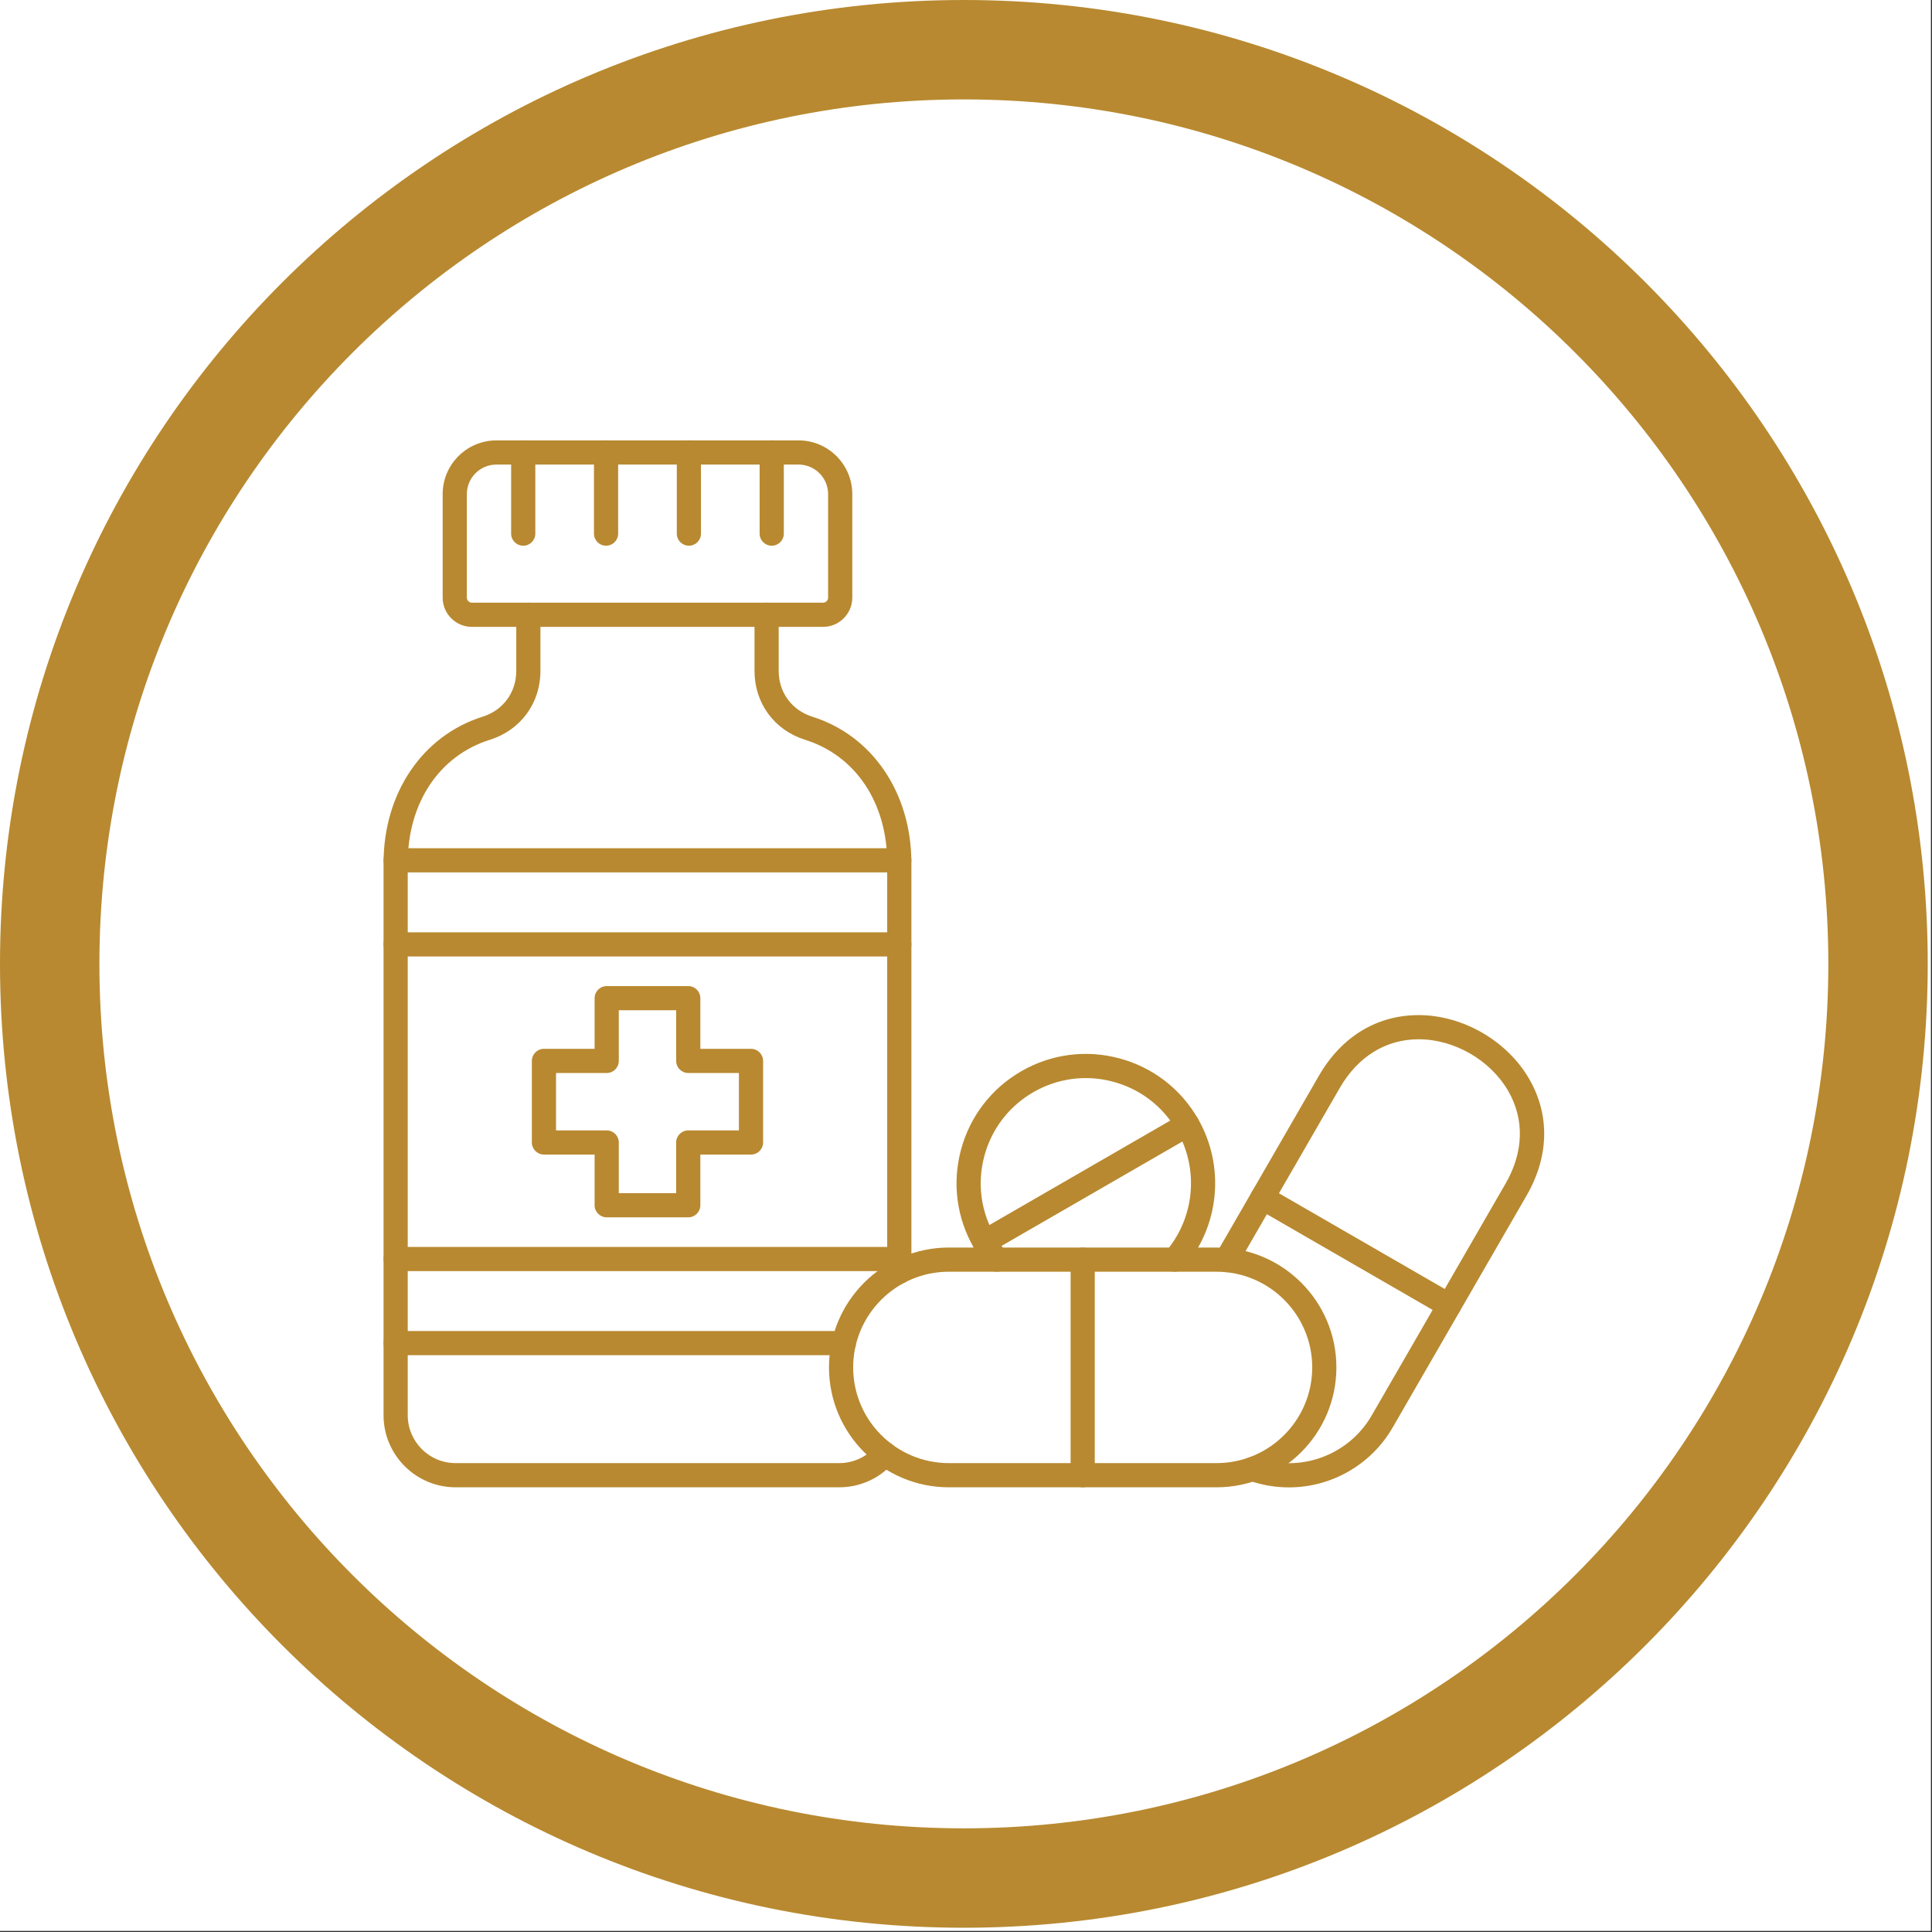 <svg xmlns="http://www.w3.org/2000/svg" xmlns:xlink="http://www.w3.org/1999/xlink" width="589" zoomAndPan="magnify" viewBox="0 0 441.75 441.75" height="589" preserveAspectRatio="xMidYMid meet" version="1.0"><rect x="0" y="0" width="441.75" height="441.75" fill="#333333" stroke="none"/><defs><clipPath id="849797f5f5"><path d="M 0 0 L 441.5 0 L 441.5 441.5 L 0 441.5 Z M 0 0 " clip-rule="nonzero"/></clipPath><clipPath id="e62d7b63e1"><path d="M 0 0 L 440.973 0 L 440.973 440.973 L 0 440.973 Z M 0 0 " clip-rule="nonzero"/></clipPath><clipPath id="685ff6df1e"><path d="M 79.895 79.895 L 360.887 79.895 L 360.887 360.887 L 79.895 360.887 Z M 79.895 79.895 " clip-rule="nonzero"/></clipPath><clipPath id="84421a9268"><path d="M 220.391 79.895 C 142.797 79.895 79.895 142.797 79.895 220.391 C 79.895 297.984 142.797 360.887 220.391 360.887 C 297.984 360.887 360.887 297.984 360.887 220.391 C 360.887 142.797 297.984 79.895 220.391 79.895 Z M 220.391 79.895 " clip-rule="nonzero"/></clipPath><clipPath id="14aa58cc49"><path d="M 87.699 137.414 L 208.652 137.414 L 208.652 340.09 L 87.699 340.09 Z M 87.699 137.414 " clip-rule="nonzero"/></clipPath><clipPath id="71eeb34f70"><path d="M 101 100.637 L 195 100.637 L 195 144 L 101 144 Z M 101 100.637 " clip-rule="nonzero"/></clipPath><clipPath id="0baef4eb4b"><path d="M 116 100.637 L 123 100.637 L 123 125 L 116 125 Z M 116 100.637 " clip-rule="nonzero"/></clipPath><clipPath id="45712ad853"><path d="M 135 100.637 L 142 100.637 L 142 125 L 135 125 Z M 135 100.637 " clip-rule="nonzero"/></clipPath><clipPath id="dff7ceb3b8"><path d="M 154 100.637 L 161 100.637 L 161 125 L 154 125 Z M 154 100.637 " clip-rule="nonzero"/></clipPath><clipPath id="9617f600a7"><path d="M 173 100.637 L 180 100.637 L 180 125 L 173 125 Z M 173 100.637 " clip-rule="nonzero"/></clipPath><clipPath id="2ab2a5ab1b"><path d="M 87.699 213 L 209 213 L 209 291 L 87.699 291 Z M 87.699 213 " clip-rule="nonzero"/></clipPath><clipPath id="cd491a3642"><path d="M 277.047 232 L 353.051 232 L 353.051 340.09 L 277.047 340.09 Z M 277.047 232 " clip-rule="nonzero"/></clipPath><clipPath id="3b248318cb"><path d="M 189.215 285.004 L 305.844 285.004 L 305.844 340.09 L 189.215 340.09 Z M 189.215 285.004 " clip-rule="nonzero"/></clipPath><clipPath id="81eb27bf5b"><path d="M 244.648 285.004 L 250.41 285.004 L 250.41 340.09 L 244.648 340.09 Z M 244.648 285.004 " clip-rule="nonzero"/></clipPath><clipPath id="35a5ec61be"><path d="M 87.699 193 L 209 193 L 209 310 L 87.699 310 Z M 87.699 193 " clip-rule="nonzero"/></clipPath></defs><g clip-path="url(#849797f5f5)"><path fill="#ffffff" d="M 0 0 L 441.5 0 L 441.5 441.5 L 0 441.5 Z M 0 0 " fill-opacity="1" fill-rule="nonzero"/></g><g clip-path="url(#e62d7b63e1)"><path fill="#b88930" d="M 220.387 0 C 98.676 0 0 98.676 0 220.387 C 0 342.102 98.676 440.777 220.387 440.777 C 342.102 440.777 440.777 342.102 440.777 220.387 C 440.777 98.676 342.102 0 220.387 0 Z M 220.387 418.047 C 111.23 418.047 22.73 329.547 22.73 220.387 C 22.73 111.23 111.23 22.73 220.387 22.73 C 329.547 22.73 418.047 111.23 418.047 220.387 C 418.047 329.547 329.547 418.047 220.387 418.047 Z M 220.387 418.047 " fill-opacity="1" fill-rule="nonzero"/></g><path fill="#b88930" d="M 251.414 219.262 C 271.738 197.371 293.055 176.254 315.094 156.184 C 319.156 152.488 319.5 146.227 315.84 142.129 L 298.242 122.449 C 294.516 118.285 288.117 117.984 283.996 121.75 C 262.016 141.773 240.734 162.801 220.379 184.562 C 200.168 161.602 180.211 138.207 160.785 114.684 C 157.266 110.426 150.98 109.805 146.711 113.301 L 126.328 130.012 C 122.035 133.523 121.414 139.863 124.938 144.133 C 145.859 169.477 167.391 194.68 189.188 219.34 C 165.492 246.906 142.949 275.848 122.035 305.609 C 118.824 310.18 119.93 316.484 124.535 319.66 L 146.238 334.609 C 150.785 337.742 156.977 336.59 160.141 332.078 C 178.992 305.266 199.211 279.129 220.445 254.145 C 241.438 277.148 262.914 299.957 284.582 322.227 C 288.449 326.199 294.812 326.266 298.773 322.391 L 317.602 303.953 C 321.547 300.086 321.617 293.766 317.762 289.809 C 295.32 266.734 273.098 243.094 251.414 219.262 Z M 251.414 219.262 " fill-opacity="1" fill-rule="nonzero"/><g clip-path="url(#685ff6df1e)"><g clip-path="url(#84421a9268)"><path fill="#ffffff" d="M 79.895 79.895 L 360.887 79.895 L 360.887 360.887 L 79.895 360.887 Z M 79.895 79.895 " fill-opacity="1" fill-rule="nonzero"/></g></g><g clip-path="url(#14aa58cc49)"><path fill="#b88930" d="M 205.625 293.555 C 207.152 293.555 208.391 292.316 208.391 290.789 L 208.391 197.336 C 208.391 181.32 199.488 168.184 185.711 163.863 C 181.059 162.402 178.047 158.305 178.047 153.426 L 178.047 140.566 C 178.047 139.039 176.812 137.801 175.285 137.801 C 173.758 137.801 172.52 139.039 172.52 140.566 L 172.52 153.426 C 172.52 160.777 177.051 166.941 184.059 169.141 C 195.66 172.777 202.859 183.582 202.859 197.336 L 202.859 290.789 C 202.859 292.316 204.098 293.555 205.625 293.555 Z M 191.926 340.07 L 104.168 340.07 C 95.09 340.07 87.699 332.68 87.699 323.602 L 87.699 197.336 C 87.699 181.32 96.602 168.184 110.379 163.863 C 115.031 162.402 118.043 158.305 118.043 153.426 L 118.043 140.566 C 118.043 139.039 119.281 137.801 120.809 137.801 C 122.332 137.801 123.57 139.039 123.57 140.566 L 123.57 153.426 C 123.57 160.777 119.039 166.941 112.031 169.141 C 100.434 172.777 93.23 183.578 93.23 197.336 L 93.23 323.602 C 93.23 329.633 98.137 334.539 104.168 334.539 L 191.926 334.539 C 195.117 334.539 198.148 333.129 200.242 330.68 C 201.234 329.516 202.98 329.379 204.141 330.367 C 205.301 331.359 205.441 333.105 204.449 334.266 C 201.301 337.953 196.734 340.07 191.926 340.07 " fill-opacity="1" fill-rule="evenodd"/></g><g clip-path="url(#71eeb34f70)"><path fill="#b88930" d="M 113.5 106.223 C 109.773 106.223 106.742 109.254 106.742 112.98 L 106.742 136.652 C 106.742 137.277 107.27 137.801 107.895 137.801 L 188.199 137.801 C 188.824 137.801 189.348 137.277 189.348 136.652 L 189.348 112.98 C 189.348 109.254 186.316 106.223 182.59 106.223 Z M 188.199 143.332 L 107.895 143.332 C 104.211 143.332 101.215 140.332 101.215 136.652 L 101.215 112.98 C 101.215 106.207 106.727 100.695 113.5 100.695 L 182.59 100.695 C 189.363 100.695 194.875 106.207 194.875 112.98 L 194.875 136.652 C 194.875 140.332 191.879 143.332 188.199 143.332 " fill-opacity="1" fill-rule="evenodd"/></g><g clip-path="url(#0baef4eb4b)"><path fill="#b88930" d="M 119.637 124.777 C 118.109 124.777 116.871 123.539 116.871 122.016 L 116.871 103.461 C 116.871 101.934 118.109 100.695 119.637 100.695 C 121.164 100.695 122.402 101.934 122.402 103.461 L 122.402 122.016 C 122.402 123.539 121.164 124.777 119.637 124.777 " fill-opacity="1" fill-rule="evenodd"/></g><g clip-path="url(#45712ad853)"><path fill="#b88930" d="M 138.574 124.777 C 137.047 124.777 135.812 123.539 135.812 122.016 L 135.812 103.461 C 135.812 101.934 137.047 100.695 138.574 100.695 C 140.102 100.695 141.34 101.934 141.34 103.461 L 141.34 122.016 C 141.34 123.539 140.102 124.777 138.574 124.777 " fill-opacity="1" fill-rule="evenodd"/></g><g clip-path="url(#dff7ceb3b8)"><path fill="#b88930" d="M 157.512 124.777 C 155.988 124.777 154.75 123.539 154.75 122.016 L 154.75 103.461 C 154.75 101.934 155.988 100.695 157.512 100.695 C 159.039 100.695 160.277 101.934 160.277 103.461 L 160.277 122.016 C 160.277 123.539 159.039 124.777 157.512 124.777 " fill-opacity="1" fill-rule="evenodd"/></g><g clip-path="url(#9617f600a7)"><path fill="#b88930" d="M 176.453 124.777 C 174.926 124.777 173.688 123.539 173.688 122.016 L 173.688 103.461 C 173.688 101.934 174.926 100.695 176.453 100.695 C 177.98 100.695 179.219 101.934 179.219 103.461 L 179.219 122.016 C 179.219 123.539 177.98 124.777 176.453 124.777 " fill-opacity="1" fill-rule="evenodd"/></g><g clip-path="url(#2ab2a5ab1b)"><path fill="#b88930" d="M 205.625 218.695 L 90.465 218.695 C 88.938 218.695 87.699 217.457 87.699 215.93 C 87.699 214.402 88.938 213.168 90.465 213.168 L 205.625 213.168 C 207.152 213.168 208.391 214.402 208.391 215.93 C 208.391 217.457 207.152 218.695 205.625 218.695 Z M 205.625 290.637 L 90.465 290.637 C 88.938 290.637 87.699 289.398 87.699 287.871 C 87.699 286.344 88.938 285.109 90.465 285.109 L 205.625 285.109 C 207.152 285.109 208.391 286.344 208.391 287.871 C 208.391 289.398 207.152 290.637 205.625 290.637 " fill-opacity="1" fill-rule="evenodd"/></g><path fill="#b88930" d="M 141.484 272.809 L 154.605 272.809 L 154.605 261.227 C 154.605 259.703 155.844 258.465 157.371 258.465 L 168.953 258.465 L 168.953 245.34 L 157.371 245.34 C 155.844 245.34 154.605 244.105 154.605 242.578 L 154.605 230.992 L 141.484 230.992 L 141.484 242.578 C 141.484 244.105 140.25 245.34 138.723 245.34 L 127.137 245.34 L 127.137 258.465 L 138.723 258.465 C 140.25 258.465 141.484 259.703 141.484 261.227 Z M 157.371 278.34 L 138.723 278.34 C 137.195 278.34 135.957 277.102 135.957 275.574 L 135.957 263.988 L 124.375 263.988 C 122.848 263.988 121.609 262.754 121.609 261.227 L 121.609 242.578 C 121.609 241.051 122.848 239.812 124.375 239.812 L 135.957 239.812 L 135.957 228.23 C 135.957 226.703 137.195 225.469 138.723 225.469 L 157.371 225.469 C 158.898 225.469 160.133 226.703 160.133 228.23 L 160.133 239.812 L 171.719 239.812 C 173.246 239.812 174.48 241.051 174.48 242.578 L 174.48 261.227 C 174.48 262.754 173.246 263.988 171.719 263.988 L 160.133 263.988 L 160.133 275.574 C 160.133 277.102 158.898 278.34 157.371 278.34 " fill-opacity="1" fill-rule="evenodd"/><path fill="#b88930" d="M 227.953 290.777 C 227.172 290.777 226.398 290.449 225.852 289.809 C 224.664 288.422 223.598 286.914 222.684 285.332 C 218.734 278.492 217.684 270.527 219.73 262.898 C 221.773 255.27 226.664 248.895 233.504 244.945 C 240.344 240.996 248.309 239.949 255.941 241.992 C 263.566 244.035 269.941 248.926 273.891 255.766 C 280.156 266.621 278.887 280.305 270.723 289.812 C 269.73 290.973 267.984 291.105 266.824 290.109 C 265.664 289.113 265.535 287.367 266.527 286.211 C 273.164 278.48 274.199 267.355 269.105 258.531 C 265.895 252.973 260.711 248.992 254.508 247.332 C 248.305 245.668 241.828 246.523 236.27 249.73 C 230.707 252.941 226.73 258.125 225.066 264.328 C 223.406 270.527 224.262 277.008 227.469 282.566 C 228.215 283.855 229.082 285.082 230.051 286.211 C 231.043 287.371 230.91 289.117 229.75 290.109 C 229.23 290.559 228.59 290.777 227.953 290.777 " fill-opacity="1" fill-rule="evenodd"/><path fill="#b88930" d="M 225.078 286.715 C 224.125 286.715 223.195 286.219 222.684 285.332 C 221.922 284.012 222.371 282.32 223.695 281.559 L 270.113 254.754 C 271.438 253.988 273.129 254.445 273.891 255.766 C 274.656 257.09 274.203 258.777 272.883 259.543 L 226.461 286.344 C 226.023 286.594 225.547 286.715 225.078 286.715 " fill-opacity="1" fill-rule="evenodd"/><g clip-path="url(#cd491a3642)"><path fill="#b88930" d="M 294.699 340.09 C 291.625 340.09 288.5 339.566 285.461 338.48 C 284.023 337.969 283.277 336.383 283.789 334.945 C 284.301 333.512 285.887 332.766 287.324 333.277 C 297.289 336.836 308.363 332.777 313.652 323.621 L 344.254 270.617 C 348.387 263.457 348.602 255.945 344.859 249.465 C 340.777 242.387 332.539 237.629 324.367 237.629 C 316.887 237.629 310.488 241.574 306.355 248.73 L 282.816 289.5 C 282.055 290.82 280.363 291.273 279.039 290.512 C 277.719 289.746 277.266 288.059 278.031 286.734 L 301.566 245.969 C 306.73 237.027 314.828 232.102 324.371 232.102 C 334.449 232.102 344.609 237.969 349.648 246.699 C 354.422 254.961 354.207 264.438 349.043 273.379 L 318.438 326.383 C 313.426 335.059 304.27 340.09 294.699 340.09 " fill-opacity="1" fill-rule="evenodd"/></g><path fill="#b88930" d="M 331.344 301.262 C 330.875 301.262 330.398 301.145 329.965 300.891 L 287.277 276.246 C 285.953 275.48 285.5 273.789 286.266 272.469 C 287.027 271.148 288.719 270.691 290.043 271.461 L 332.727 296.105 C 334.051 296.867 334.504 298.555 333.738 299.879 C 333.227 300.766 332.297 301.262 331.344 301.262 " fill-opacity="1" fill-rule="evenodd"/><g clip-path="url(#3b248318cb)"><path fill="#b88930" d="M 216.953 290.777 C 204.891 290.777 195.074 300.594 195.074 312.656 C 195.074 324.723 204.891 334.539 216.953 334.539 L 278.156 334.539 C 290.223 334.539 300.039 324.723 300.039 312.656 C 300.039 300.594 290.223 290.777 278.156 290.777 Z M 278.156 340.07 L 216.953 340.07 C 201.84 340.07 189.547 327.77 189.547 312.656 C 189.547 297.543 201.84 285.25 216.953 285.25 L 278.156 285.25 C 293.27 285.25 305.566 297.543 305.566 312.656 C 305.566 327.77 293.27 340.07 278.156 340.07 " fill-opacity="1" fill-rule="evenodd"/></g><g clip-path="url(#81eb27bf5b)"><path fill="#b88930" d="M 247.555 340.07 C 246.031 340.07 244.793 338.832 244.793 337.305 L 244.793 288.012 C 244.793 286.484 246.031 285.25 247.555 285.25 C 249.082 285.25 250.32 286.484 250.32 288.012 L 250.32 337.305 C 250.32 338.832 249.082 340.07 247.555 340.07 " fill-opacity="1" fill-rule="evenodd"/></g><g clip-path="url(#35a5ec61be)"><path fill="#b88930" d="M 205.621 199.469 L 90.469 199.469 C 88.945 199.469 87.707 198.23 87.707 196.703 C 87.707 195.176 88.945 193.941 90.469 193.941 L 205.621 193.941 C 207.148 193.941 208.383 195.176 208.383 196.703 C 208.383 198.23 207.148 199.469 205.621 199.469 Z M 192.945 309.863 L 90.465 309.863 C 88.938 309.863 87.699 308.625 87.699 307.102 C 87.699 305.574 88.938 304.336 90.465 304.336 L 192.945 304.336 C 194.473 304.336 195.711 305.574 195.711 307.102 C 195.711 308.625 194.473 309.863 192.945 309.863 " fill-opacity="1" fill-rule="evenodd"/></g></svg>